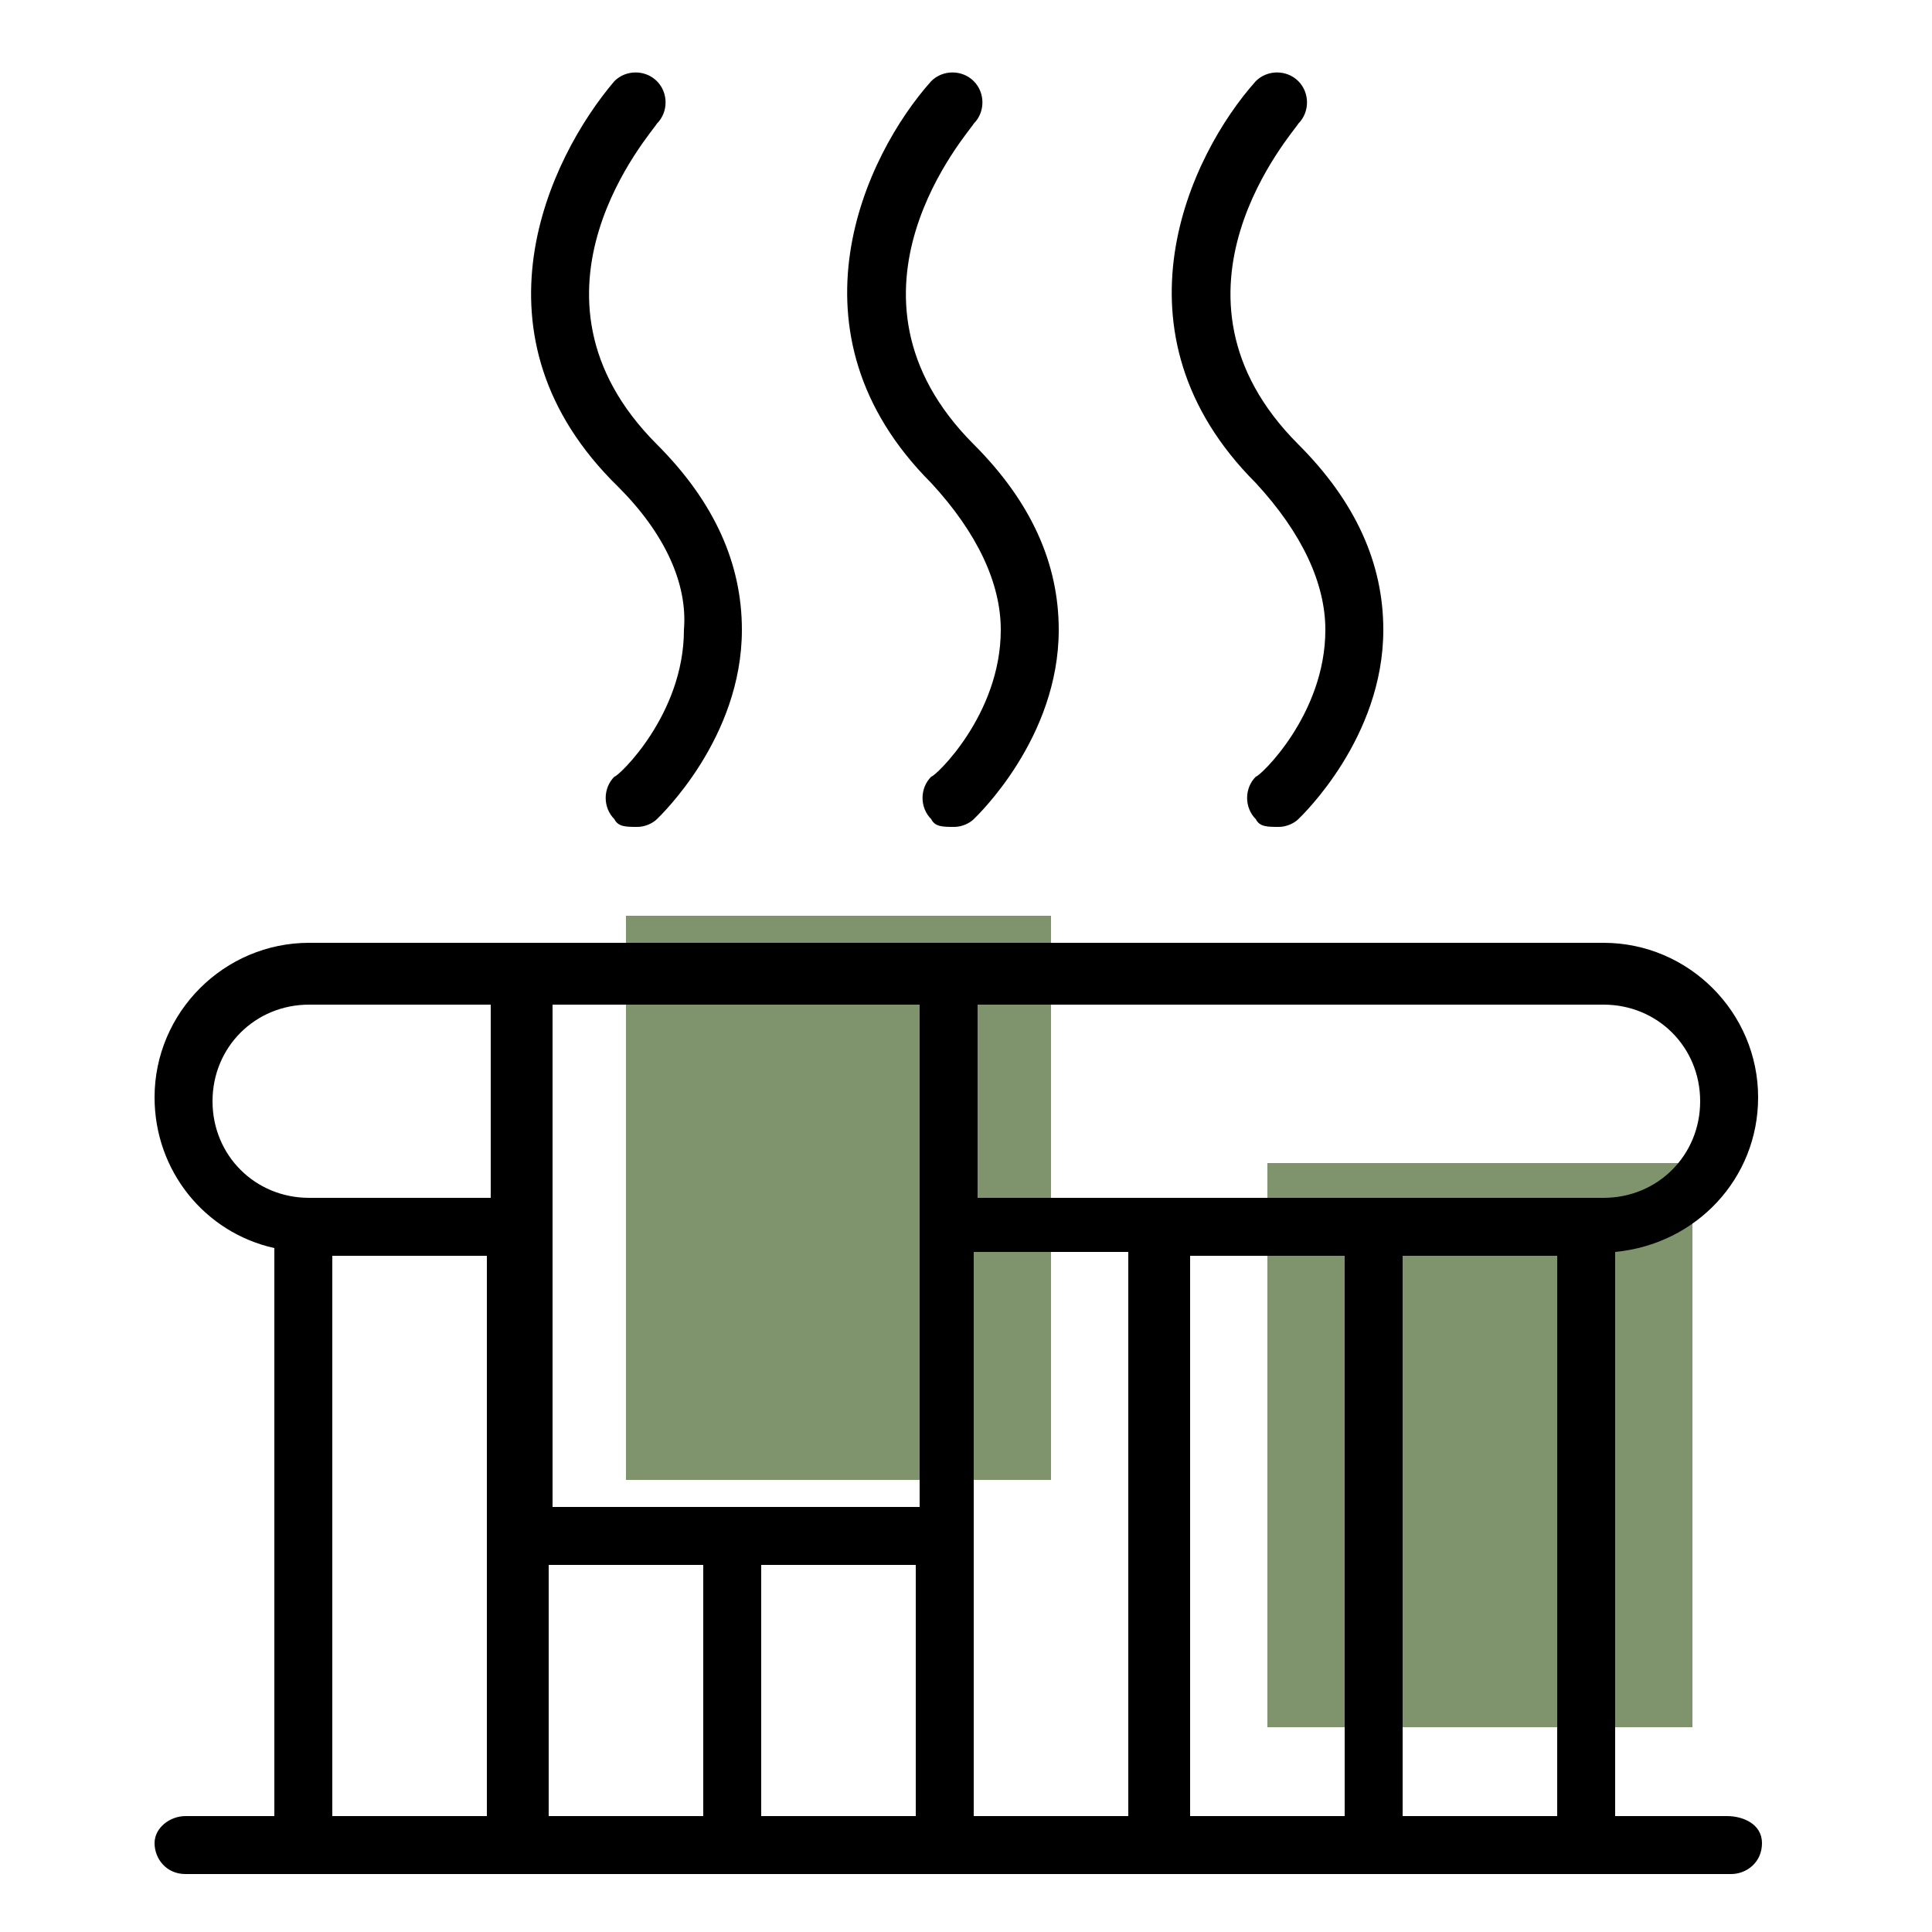 <svg width="50" height="50" viewBox="0 0 50 50" fill="none" xmlns="http://www.w3.org/2000/svg">
<path d="M27.2 23.7H16.2V38.3H27.2V23.7Z" fill="#7F946D"/>
<path d="M43.8 30.1H32.8V44.7H43.8V30.1Z" fill="#7F946D"/>
<path d="M17.7 16.3C17.7 18.5 16 20.1 15.9 20.1C15.6 20.4 15.6 20.9 15.9 21.2C16 21.4 16.2 21.4 16.5 21.4C16.7 21.4 16.9 21.3 17 21.2C17.1 21.1 19.2 19.1 19.2 16.3C19.2 14.6 18.5 13 17 11.5C13.1 7.6 16.9 3.4 17 3.2C17.3 2.9 17.3 2.4 17 2.1C16.7 1.8 16.2 1.8 15.9 2.1C14.2 4.1 12 8.7 16 12.6C17.2 13.8 17.8 15.1 17.7 16.3Z" fill="black"/>
<path d="M25.9 16.3C25.9 18.5 24.2 20.1 24.1 20.1C23.8 20.4 23.8 20.9 24.1 21.2C24.2 21.4 24.4 21.4 24.7 21.4C24.9 21.4 25.1 21.3 25.2 21.2C25.3 21.1 27.4 19.1 27.4 16.3C27.4 14.6 26.7 13 25.2 11.5C21.3 7.6 25.1 3.4 25.2 3.2C25.5 2.9 25.5 2.4 25.2 2.1C24.9 1.8 24.4 1.8 24.1 2.1C22.4 4 20.2 8.6 24.1 12.5C25.3 13.8 25.9 15.1 25.9 16.3Z" fill="black"/>
<path d="M34.3 16.3C34.3 18.5 32.6 20.1 32.5 20.1C32.2 20.4 32.2 20.9 32.5 21.2C32.6 21.4 32.8 21.4 33.1 21.4C33.3 21.4 33.5 21.3 33.6 21.2C33.7 21.1 35.8 19.1 35.8 16.3C35.8 14.6 35.1 13 33.6 11.5C29.7 7.6 33.5 3.4 33.6 3.2C33.9 2.9 33.9 2.4 33.6 2.1C33.3 1.8 32.8 1.8 32.5 2.1C30.8 4 28.6 8.6 32.5 12.5C33.7 13.8 34.3 15.1 34.3 16.3Z" fill="black"/>
<path d="M44.7 47H41.8V32.4C43.9 32.2 45.5 30.5 45.5 28.4C45.5 26.2 43.7 24.4 41.5 24.4H25.3H12.7H8C5.8 24.4 4 26.2 4 28.4C4 30.3 5.3 31.9 7.1 32.3V47H4.8C4.4 47 4 47.3 4 47.7C4 48.1 4.3 48.5 4.8 48.5H44.8C45.2 48.5 45.6 48.2 45.6 47.7C45.6 47.2 45.1 47 44.7 47ZM14.2 40.5H18.2V47H14.2V40.5ZM19.7 40.5H23.7V47H19.7V40.5ZM25.2 40.5V32.4H29.2V47H25.2V40.5ZM30.8 32.5H34.8V47H30.8V32.5ZM36.3 32.5H40.3V47H36.3V32.5ZM41.5 26C42.9 26 44 27.1 44 28.5C44 29.9 42.9 31 41.5 31H25.3V26H41.5ZM23.8 26V31.7V31.8V39H14.3V26H23.8ZM5.5 28.5C5.5 27.1 6.6 26 8 26H12.7V31H8C6.6 31 5.5 29.9 5.5 28.5ZM8.6 32.5H12.6V47H8.6V32.5Z" fill="black"/>
</svg>

